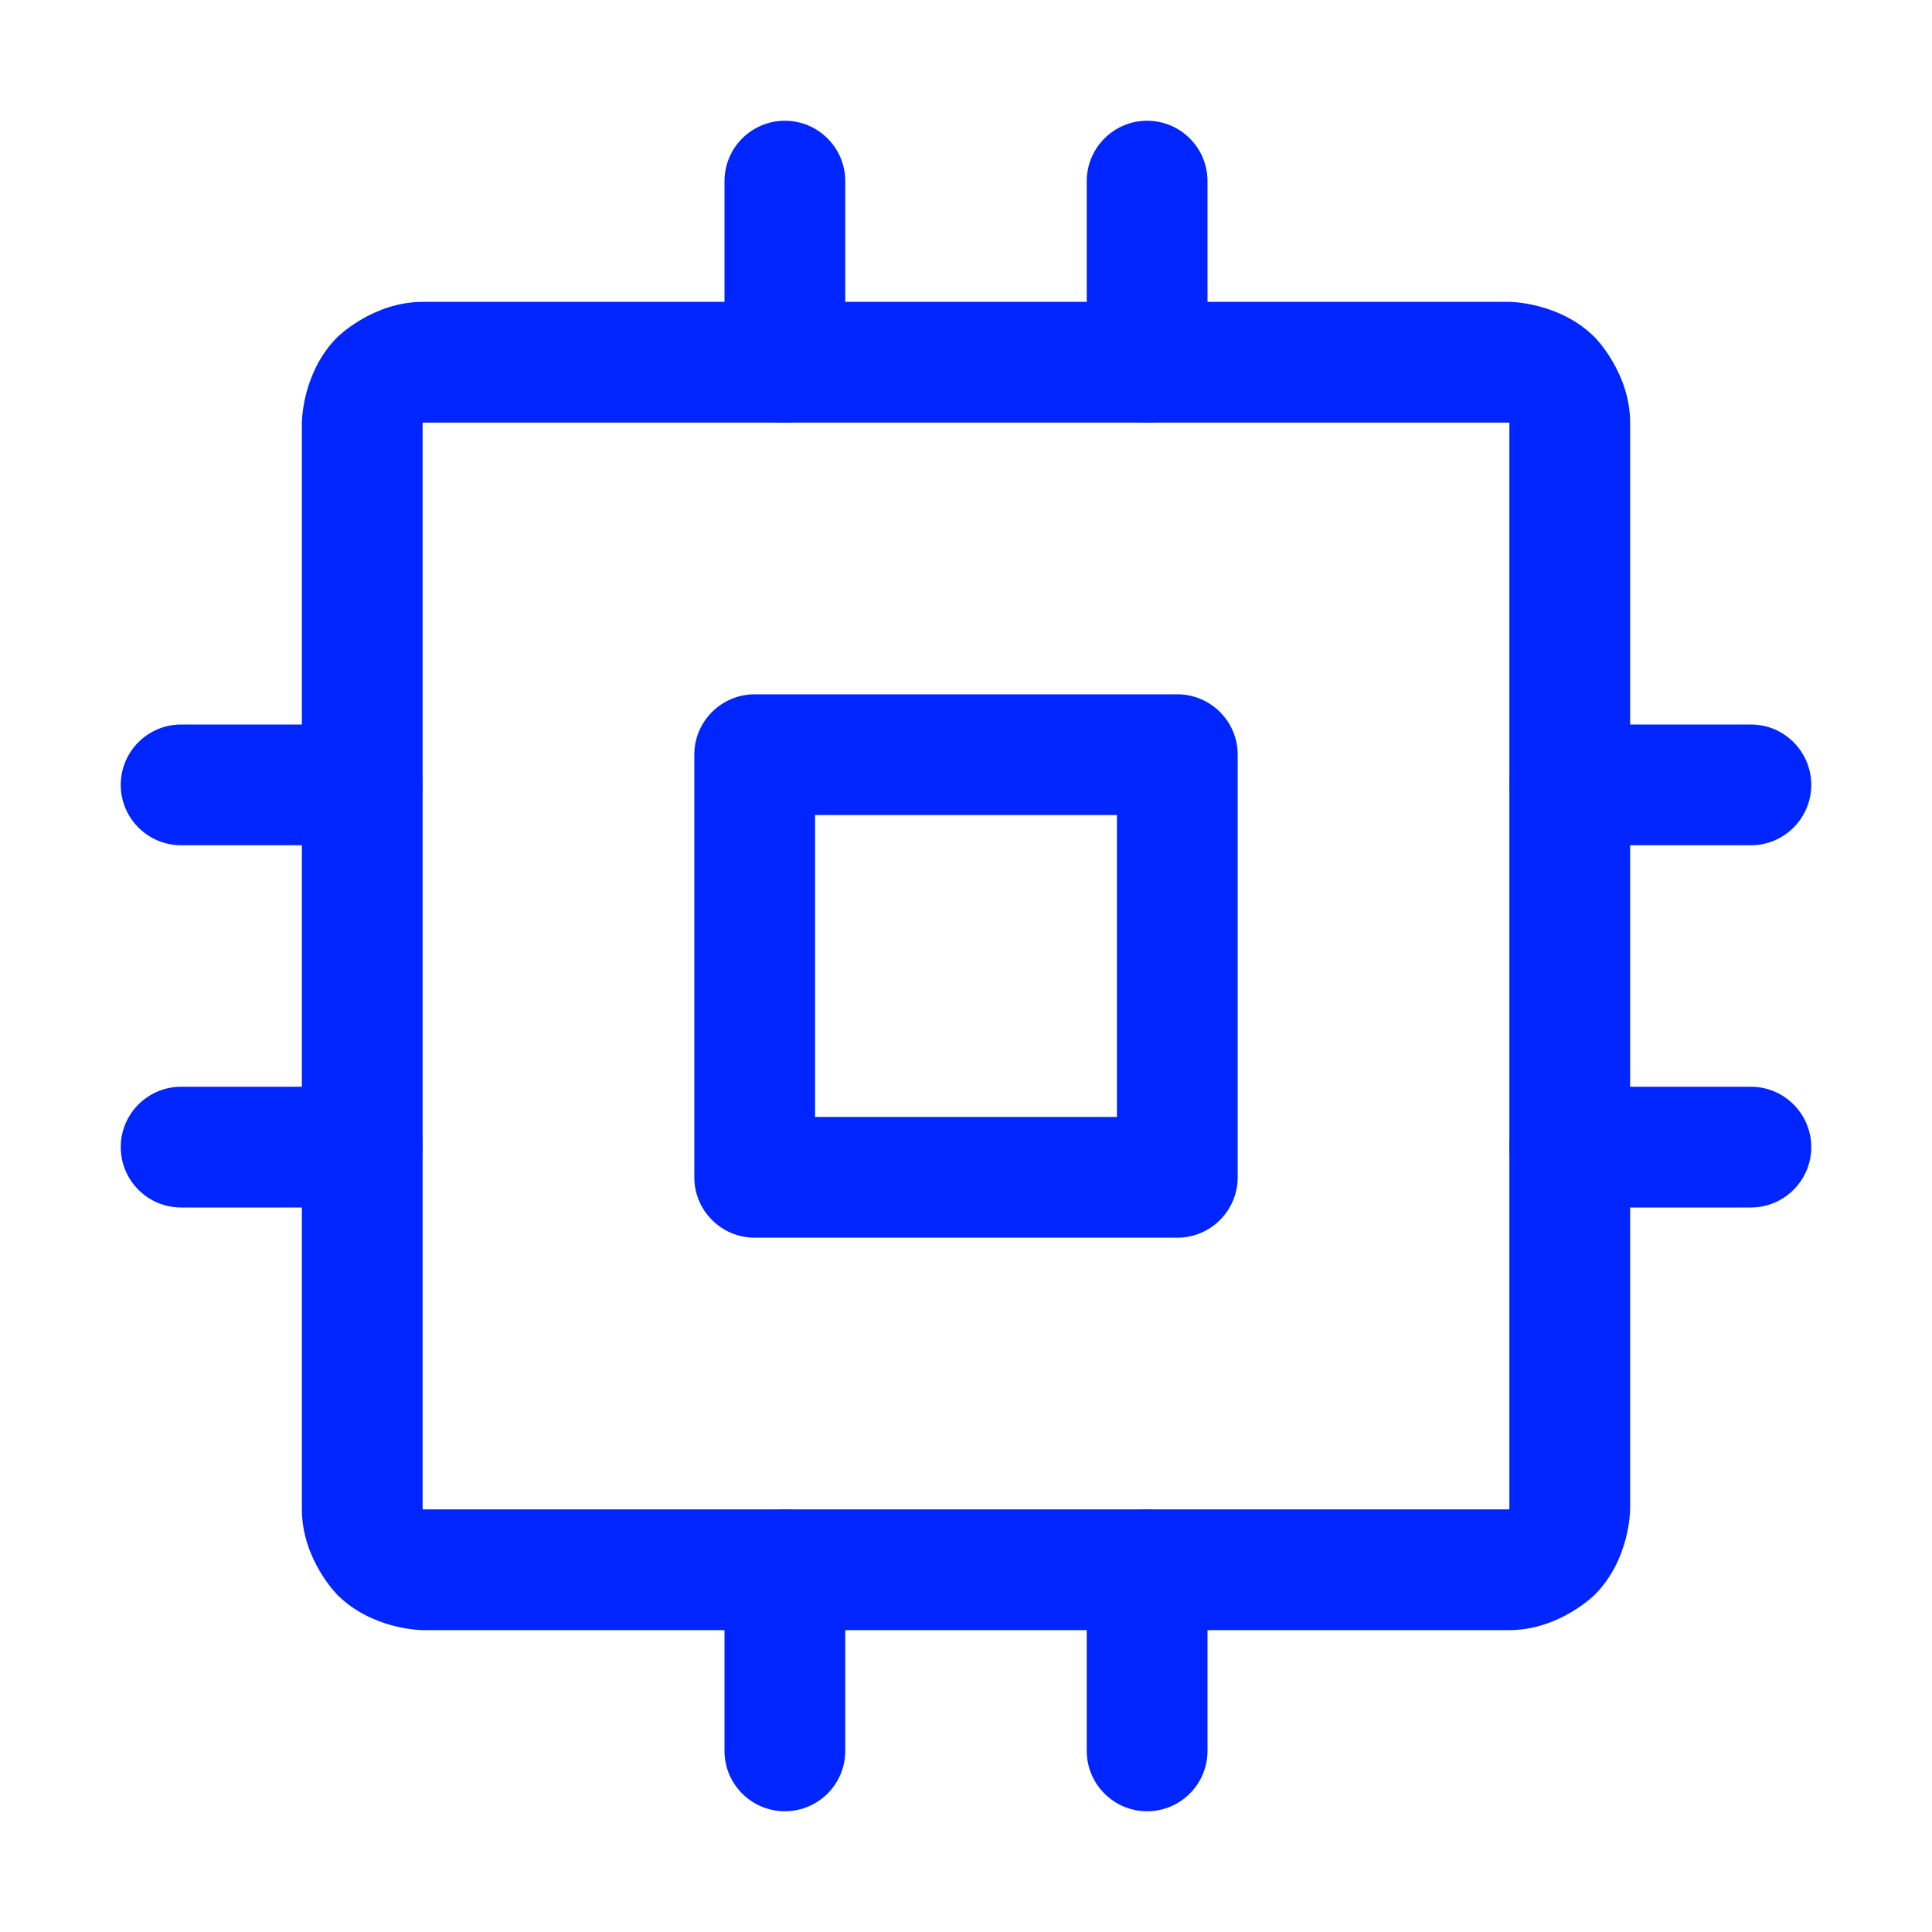 <?xml version="1.0" encoding="UTF-8"?> <svg xmlns="http://www.w3.org/2000/svg" width="16" height="16" viewBox="0 0 16 16" fill="none"><path fill-rule="evenodd" clip-rule="evenodd" d="M5.75 9.75V6.25C5.75 5.974 5.974 5.75 6.25 5.75H9.75C10.026 5.75 10.25 5.974 10.25 6.25V9.75C10.25 10.026 10.026 10.25 9.75 10.25H6.25C5.974 10.25 5.75 10.026 5.75 9.75ZM9.25 9.25H6.75V6.75H9.25V9.25Z" fill="#0025FF"></path><path fill-rule="evenodd" clip-rule="evenodd" d="M2.5 3.5C2.5 3.5 2.5 3.086 2.793 2.793C2.793 2.793 3.086 2.5 3.5 2.5H12.5C12.5 2.5 12.914 2.5 13.207 2.793C13.207 2.793 13.5 3.086 13.5 3.5V12.5C13.5 12.5 13.5 12.914 13.207 13.207C13.207 13.207 12.914 13.5 12.5 13.5H3.5C3.5 13.5 3.086 13.5 2.793 13.207C2.793 13.207 2.5 12.914 2.5 12.5V3.5ZM3.5 3.5V12.5H12.5V3.5H3.5Z" fill="#0025FF"></path><path d="M13 7H14.5C14.776 7 15 6.776 15 6.5C15 6.224 14.776 6 14.5 6H13C12.724 6 12.5 6.224 12.5 6.5C12.5 6.776 12.724 7 13 7Z" fill="#0025FF"></path><path d="M13 10H14.5C14.776 10 15 9.776 15 9.5C15 9.224 14.776 9 14.5 9H13C12.724 9 12.5 9.224 12.5 9.5C12.5 9.776 12.724 10 13 10Z" fill="#0025FF"></path><path d="M1.5 7H3C3.276 7 3.5 6.776 3.5 6.5C3.5 6.224 3.276 6 3 6H1.5C1.224 6 1 6.224 1 6.5C1 6.776 1.224 7 1.5 7Z" fill="#0025FF"></path><path d="M1.5 10H3C3.276 10 3.5 9.776 3.5 9.5C3.5 9.224 3.276 9 3 9H1.5C1.224 9 1 9.224 1 9.5C1 9.776 1.224 10 1.5 10Z" fill="#0025FF"></path><path d="M9 13V14.5C9 14.776 9.224 15 9.5 15C9.776 15 10 14.776 10 14.5V13C10 12.724 9.776 12.5 9.5 12.5C9.224 12.5 9 12.724 9 13Z" fill="#0025FF"></path><path d="M6 13V14.5C6 14.776 6.224 15 6.5 15C6.776 15 7 14.776 7 14.5V13C7 12.724 6.776 12.5 6.5 12.5C6.224 12.5 6 12.724 6 13Z" fill="#0025FF"></path><path d="M9 1.5V3C9 3.276 9.224 3.5 9.5 3.5C9.776 3.5 10 3.276 10 3V1.5C10 1.224 9.776 1 9.5 1C9.224 1 9 1.224 9 1.5Z" fill="#0025FF"></path><path d="M6 1.5V3C6 3.276 6.224 3.5 6.5 3.5C6.776 3.5 7 3.276 7 3V1.5C7 1.224 6.776 1 6.5 1C6.224 1 6 1.224 6 1.5Z" fill="#0025FF"></path></svg> 
